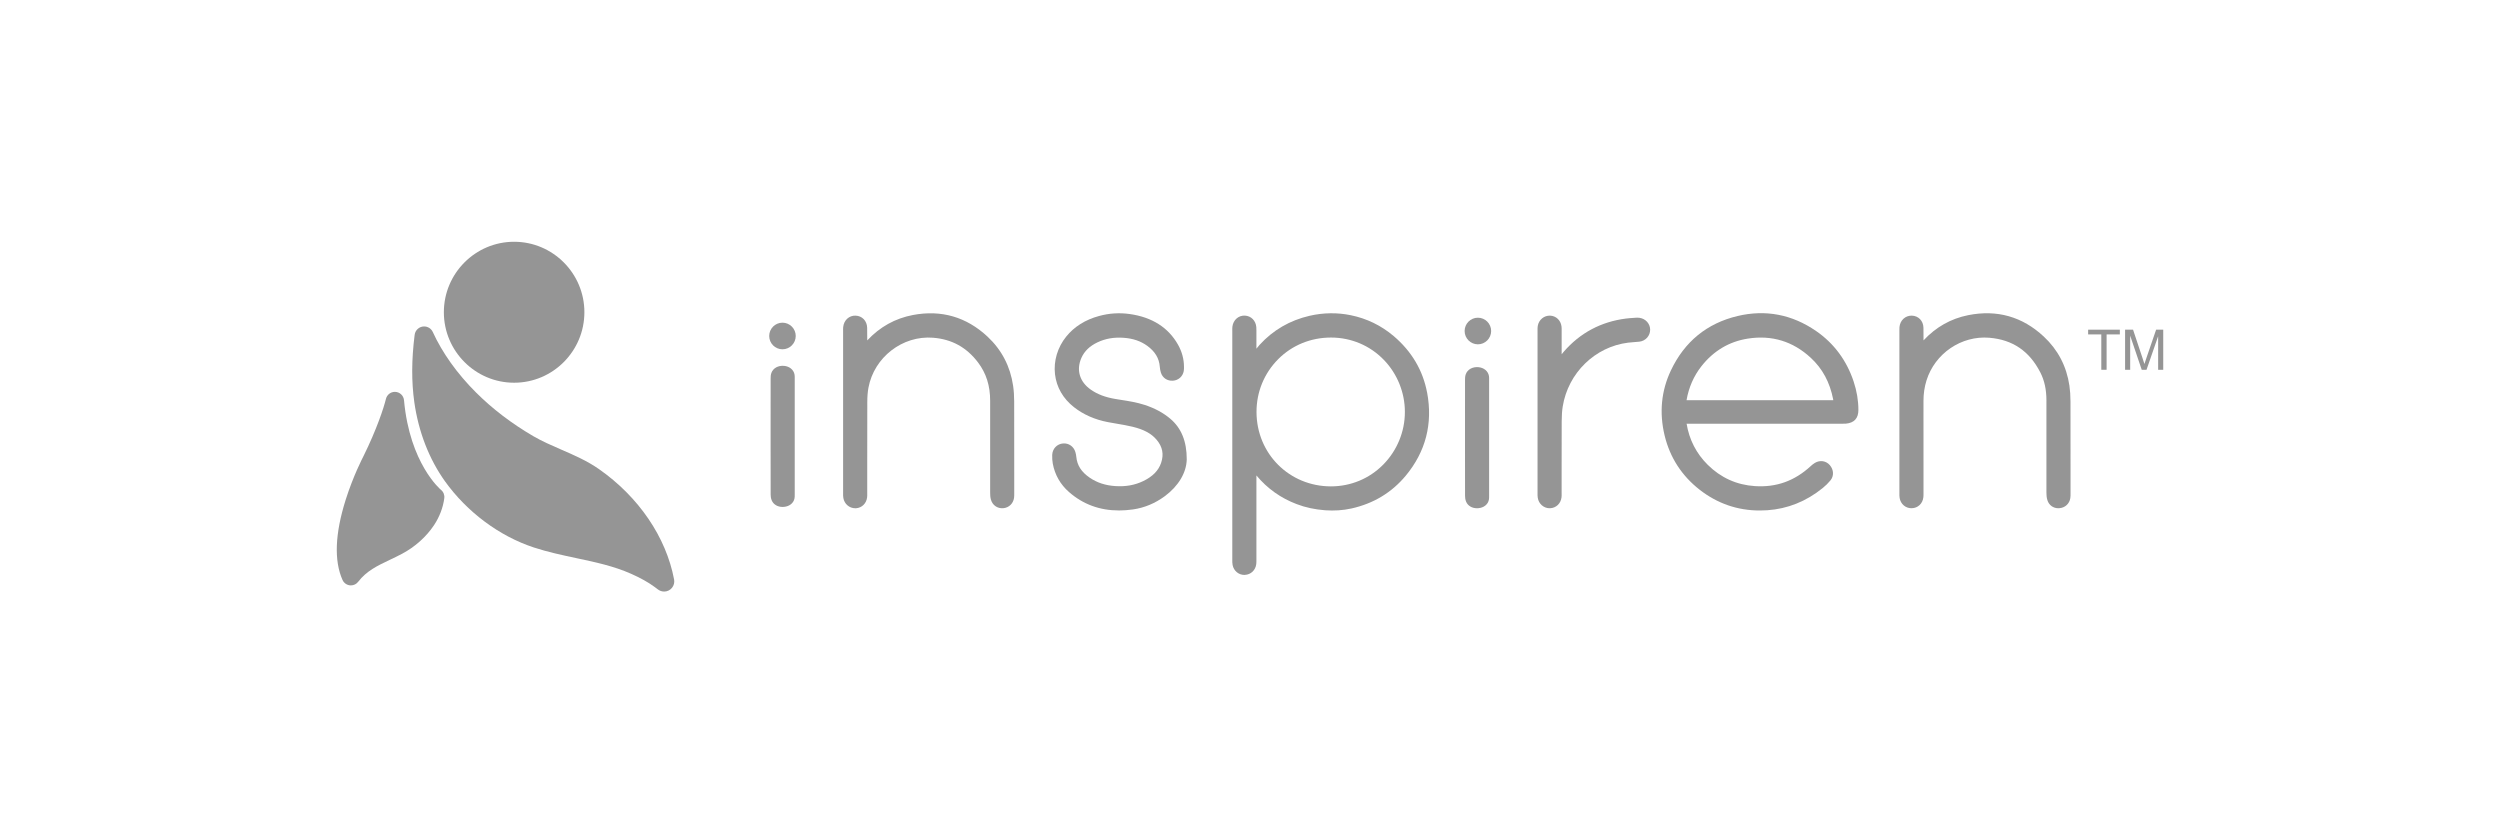 <svg xmlns="http://www.w3.org/2000/svg" fill="none" viewBox="0 0 180 60" height="60" width="180">
<path fill-opacity="0.667" fill="#616161" d="M56.338 25.149C55.811 25.149 55.383 24.719 55.383 24.191C55.383 23.663 55.811 23.233 56.338 23.233C56.864 23.233 57.293 23.663 57.293 24.191C57.293 24.719 56.864 25.149 56.338 25.149Z"></path>
<path fill-opacity="0.667" fill="#616161" d="M106.408 24.791C105.882 24.791 105.453 24.361 105.453 23.833C105.453 23.304 105.882 22.875 106.408 22.875C106.935 22.875 107.363 23.304 107.363 23.833C107.363 24.361 106.935 24.791 106.408 24.791Z"></path>
<path fill-opacity="0.667" fill="#616161" d="M56.35 36.5C55.988 36.5 55.693 36.326 55.566 36.033C55.496 35.872 55.488 35.712 55.487 35.591C55.484 34.478 55.484 33.366 55.484 32.254V30.63C55.484 29.503 55.484 28.375 55.486 27.248C55.486 27.14 55.486 26.996 55.541 26.846C55.668 26.505 56.023 26.309 56.446 26.341C56.845 26.374 57.151 26.629 57.208 26.976C57.221 27.06 57.221 27.137 57.22 27.197V27.234C57.22 30.022 57.22 32.811 57.22 35.599V35.636C57.22 35.708 57.223 35.798 57.201 35.899C57.132 36.227 56.837 36.461 56.45 36.494C56.416 36.496 56.383 36.499 56.349 36.499L56.35 36.5Z"></path>
<path fill-opacity="0.667" fill="#616161" d="M102.75 28.26C102.447 26.66 101.637 25.295 100.346 24.198C99.449 23.437 98.405 22.929 97.248 22.694C96.282 22.497 95.288 22.509 94.295 22.736C92.873 23.063 91.661 23.767 90.695 24.825C90.611 24.917 90.534 25.009 90.462 25.105V23.785C90.462 23.712 90.462 23.635 90.454 23.551C90.416 23.086 90.079 22.747 89.637 22.724C89.17 22.701 88.79 23.04 88.732 23.524C88.72 23.624 88.725 23.721 88.725 23.801V40.302C88.725 40.417 88.721 40.545 88.748 40.683C88.829 41.099 89.181 41.395 89.595 41.395C89.607 41.395 89.618 41.395 89.629 41.391C90.059 41.375 90.396 41.056 90.45 40.618C90.462 40.51 90.462 40.403 90.462 40.31V34.233C91.244 35.172 92.215 35.864 93.365 36.298C94.001 36.541 94.672 36.683 95.416 36.74C96.064 36.787 96.704 36.744 97.311 36.609C98.891 36.256 100.198 35.467 101.203 34.263C102.652 32.525 103.173 30.502 102.752 28.259L102.75 28.26ZM99.587 33.457C98.589 34.465 97.251 35.019 95.826 35.019H95.822C92.827 35.015 90.476 32.664 90.469 29.669C90.465 28.222 91.021 26.872 92.033 25.857C93.038 24.849 94.384 24.303 95.836 24.303C97.289 24.306 98.644 24.879 99.644 25.918C100.606 26.913 101.154 28.276 101.151 29.653C101.158 31.065 100.587 32.449 99.587 33.457Z"></path>
<path fill-opacity="0.667" fill="#616161" d="M126.704 36.756C125.107 36.756 123.655 36.257 122.384 35.268C121.09 34.261 120.239 32.947 119.855 31.366C119.457 29.721 119.608 28.14 120.306 26.668C121.289 24.594 122.903 23.278 125.105 22.753C127.123 22.273 129.029 22.638 130.768 23.84C132.045 24.723 132.952 25.942 133.46 27.463C133.689 28.147 133.804 28.84 133.804 29.523C133.804 30.118 133.503 30.447 132.908 30.502C132.814 30.51 132.723 30.509 132.643 30.508H132.567H121.442H121.436C121.625 31.659 122.136 32.651 122.953 33.462C123.897 34.398 125.041 34.915 126.355 35C127.896 35.1 129.208 34.63 130.368 33.563C130.445 33.492 130.549 33.401 130.674 33.327C131.043 33.11 131.474 33.175 131.748 33.491C132.034 33.823 132.053 34.274 131.792 34.589C131.629 34.787 131.44 34.974 131.231 35.142C130.046 36.102 128.703 36.639 127.24 36.738C127.059 36.75 126.881 36.756 126.704 36.756ZM121.457 28.814H128.145C129.42 28.814 130.694 28.815 131.969 28.812C131.978 28.812 131.986 28.812 131.994 28.812L131.988 28.754C131.748 27.524 131.221 26.547 130.38 25.766C129.094 24.573 127.566 24.108 125.837 24.381C124.496 24.593 123.374 25.262 122.503 26.369C121.95 27.072 121.59 27.893 121.431 28.815H121.459L121.457 28.814ZM131.993 28.776C131.993 28.776 131.993 28.777 131.993 28.778V28.776Z"></path>
<path fill-opacity="0.667" fill="#616161" d="M61.576 36.594C61.156 36.594 60.794 36.286 60.721 35.856C60.7 35.735 60.702 35.621 60.703 35.52V35.452V28.199V23.889V23.811C60.702 23.731 60.7 23.64 60.71 23.542C60.76 23.059 61.133 22.711 61.595 22.726C62.072 22.737 62.424 23.104 62.435 23.598C62.441 23.903 62.441 24.212 62.441 24.511C63.347 23.538 64.452 22.922 65.734 22.68C67.776 22.294 69.582 22.819 71.103 24.238C72.121 25.189 72.74 26.379 72.944 27.774C72.995 28.12 73.02 28.492 73.021 28.912C73.026 30.611 73.025 32.311 73.025 34.01V35.478V35.54C73.025 35.628 73.027 35.729 73.013 35.835C72.958 36.251 72.646 36.555 72.238 36.59C71.82 36.629 71.459 36.377 71.345 35.971C71.296 35.798 71.291 35.626 71.291 35.463V34.395C71.288 32.582 71.287 30.708 71.291 28.863C71.295 27.779 71.007 26.871 70.413 26.089C69.588 25.004 68.531 24.425 67.184 24.317C64.98 24.142 62.936 25.722 62.528 27.915C62.474 28.211 62.446 28.542 62.445 28.925C62.439 30.529 62.44 32.135 62.44 33.739V35.524C62.443 35.608 62.444 35.702 62.433 35.803C62.386 36.24 62.057 36.566 61.636 36.594C61.617 36.595 61.597 36.596 61.578 36.596L61.576 36.594Z"></path>
<path fill-opacity="0.667" fill="#616161" d="M148.205 36.594C147.833 36.594 147.528 36.375 147.414 36.018C147.351 35.824 147.344 35.621 147.343 35.465C147.339 33.254 147.338 31.043 147.343 28.832C147.343 28.052 147.2 27.392 146.902 26.812C146.112 25.275 144.913 24.46 143.236 24.318C141.221 24.15 139.316 25.443 138.707 27.395C138.561 27.865 138.489 28.352 138.49 28.884C138.493 30.538 138.493 32.191 138.492 33.844V35.449V35.519C138.492 35.602 138.494 35.696 138.483 35.796C138.434 36.261 138.084 36.589 137.632 36.592C137.201 36.598 136.847 36.288 136.774 35.86C136.753 35.737 136.755 35.623 136.756 35.521V35.455V28.193V23.857V23.788C136.755 23.715 136.753 23.634 136.762 23.545C136.81 23.062 137.179 22.723 137.643 22.725C138.121 22.734 138.477 23.098 138.488 23.593C138.494 23.899 138.494 24.207 138.494 24.508C139.381 23.551 140.461 22.941 141.714 22.691C143.783 22.278 145.614 22.797 147.155 24.235C148.173 25.184 148.793 26.373 148.998 27.769C149.049 28.115 149.074 28.487 149.075 28.907C149.08 30.647 149.079 32.386 149.079 34.126V35.473V35.533C149.079 35.637 149.081 35.752 149.061 35.876C148.997 36.266 148.689 36.551 148.298 36.587C148.268 36.59 148.239 36.591 148.209 36.591L148.205 36.594Z"></path>
<path fill-opacity="0.667" fill="#616161" d="M80.56 36.753C79.178 36.753 77.973 36.308 76.967 35.425C76.343 34.878 75.951 34.189 75.8 33.379C75.765 33.186 75.751 32.975 75.759 32.753C75.776 32.308 76.105 31.961 76.544 31.928C76.952 31.897 77.306 32.146 77.427 32.548C77.46 32.656 77.482 32.771 77.494 32.89C77.552 33.507 77.861 33.985 78.466 34.398C78.99 34.755 79.591 34.952 80.302 34.998C81.052 35.048 81.708 34.93 82.308 34.64C82.997 34.307 83.407 33.889 83.6 33.327C83.81 32.708 83.703 32.16 83.269 31.654C82.89 31.211 82.359 30.924 81.546 30.726C81.175 30.636 80.787 30.57 80.41 30.506C80.197 30.47 79.983 30.433 79.771 30.393C78.833 30.214 78.012 29.853 77.332 29.321C76.541 28.703 76.067 27.879 75.959 26.938C75.851 25.992 76.144 25.008 76.763 24.241C77.341 23.523 78.14 23.02 79.137 22.75C79.857 22.553 80.598 22.505 81.338 22.61C82.95 22.837 84.121 23.581 84.82 24.822C85.101 25.323 85.245 25.856 85.247 26.408V26.432C85.247 26.511 85.249 26.611 85.23 26.715C85.16 27.105 84.847 27.384 84.451 27.411C84.044 27.437 83.705 27.21 83.585 26.832C83.543 26.7 83.516 26.558 83.505 26.408C83.462 25.8 83.164 25.306 82.596 24.895C82.127 24.556 81.573 24.368 80.904 24.321C80.207 24.271 79.593 24.378 79.026 24.645C78.457 24.915 78.076 25.282 77.861 25.768C77.477 26.638 77.731 27.494 78.541 28.057C79.024 28.393 79.591 28.607 80.326 28.729C80.455 28.75 80.583 28.77 80.712 28.791C81.267 28.878 81.841 28.968 82.403 29.15C83.132 29.386 83.738 29.71 84.252 30.142C85.056 30.816 85.447 31.775 85.446 33.073C85.425 34.036 84.845 35.003 83.858 35.731C83.165 36.241 82.399 36.56 81.578 36.679C81.231 36.728 80.893 36.754 80.565 36.754L80.56 36.753Z"></path>
<path fill-opacity="0.667" fill="#616161" d="M111.574 36.594C111.151 36.594 110.786 36.278 110.719 35.843C110.7 35.724 110.702 35.614 110.703 35.515V35.444V28.495V23.841V23.779C110.702 23.688 110.7 23.586 110.717 23.474C110.789 23.028 111.174 22.706 111.617 22.726C112.043 22.747 112.376 23.068 112.429 23.506C112.44 23.599 112.439 23.687 112.439 23.765V24.538C112.439 24.861 112.439 25.184 112.439 25.507C112.487 25.445 112.538 25.384 112.59 25.324C113.765 23.967 115.273 23.165 117.069 22.936C117.259 22.912 117.448 22.899 117.629 22.887L117.764 22.877C117.835 22.872 117.942 22.867 118.054 22.884C118.483 22.95 118.801 23.301 118.811 23.718C118.822 24.168 118.489 24.548 118.035 24.6C117.899 24.616 117.764 24.626 117.627 24.635C117.488 24.645 117.357 24.655 117.228 24.671C114.843 24.964 112.905 26.854 112.516 29.267C112.468 29.567 112.445 29.902 112.442 30.324C112.436 31.557 112.437 32.79 112.437 34.024V35.529C112.44 35.614 112.441 35.71 112.429 35.812C112.377 36.249 112.044 36.571 111.619 36.592C111.605 36.592 111.589 36.592 111.574 36.592V36.594Z"></path>
<path fill-opacity="0.667" fill="#616161" d="M106.346 36.594C105.984 36.594 105.689 36.42 105.562 36.126C105.493 35.967 105.484 35.806 105.483 35.684C105.48 34.572 105.48 33.459 105.48 32.347V30.725C105.48 29.598 105.48 28.47 105.482 27.343C105.482 27.235 105.482 27.091 105.537 26.941C105.664 26.6 106.019 26.4 106.442 26.436C106.841 26.469 107.147 26.724 107.204 27.071C107.218 27.155 107.218 27.231 107.216 27.292V27.329C107.216 30.117 107.216 32.906 107.216 35.694V35.73C107.216 35.803 107.219 35.893 107.197 35.994C107.128 36.322 106.834 36.556 106.446 36.589C106.413 36.592 106.377 36.594 106.345 36.594H106.346Z"></path>
<path fill-opacity="0.667" fill="#616161" d="M151.294 26.624V24.078H150.346V23.737H152.628V24.078H151.675V26.624H151.294Z"></path>
<path fill-opacity="0.667" fill="#616161" d="M153.006 26.624V23.737H153.58L154.261 25.782C154.324 25.972 154.37 26.114 154.398 26.209C154.431 26.105 154.481 25.949 154.552 25.746L155.24 23.738H155.753V26.625H155.386V24.209L154.549 26.625H154.205L153.373 24.168V26.625H153.006V26.624Z"></path>
<path fill-opacity="0.667" fill="#616161" d="M37.017 27.556C34.228 27.556 31.958 25.279 31.958 22.481C31.958 19.683 34.228 17.407 37.017 17.407C39.806 17.407 42.076 19.683 42.076 22.481C42.076 25.279 39.806 27.556 37.017 27.556Z"></path>
<path fill-opacity="0.667" fill="#616161" d="M47.815 42.592C47.652 42.592 47.493 42.536 47.364 42.435C47.282 42.37 47.201 42.312 47.156 42.279L47.14 42.267C46.677 41.925 46.117 41.612 45.431 41.309C44.177 40.754 42.865 40.476 41.476 40.181C40.476 39.968 39.443 39.749 38.432 39.417C35.954 38.602 33.625 36.867 32.041 34.657C30.898 33.06 30.134 31.093 29.832 28.968C29.622 27.483 29.629 25.892 29.855 24.106C29.899 23.762 30.192 23.504 30.538 23.504C30.805 23.504 31.05 23.661 31.161 23.905C31.845 25.404 32.919 26.906 34.264 28.25C35.448 29.433 36.84 30.495 38.4 31.405C39.027 31.77 39.694 32.059 40.401 32.367C41.32 32.765 42.272 33.178 43.121 33.772C45.987 35.775 47.96 38.674 48.535 41.724C48.576 41.939 48.519 42.159 48.381 42.326C48.241 42.496 48.035 42.593 47.816 42.593L47.815 42.592Z"></path>
<path fill-opacity="0.667" fill="#616161" d="M25.265 42.149C25.005 42.149 24.767 41.995 24.661 41.757C24.044 40.369 24.119 38.431 24.885 35.996C25.424 34.285 26.114 32.951 26.178 32.828C27.128 30.906 27.637 29.342 27.788 28.72C27.86 28.423 28.124 28.214 28.429 28.214C28.774 28.214 29.058 28.474 29.089 28.819C29.502 33.382 31.721 35.246 31.743 35.263C31.927 35.407 32.021 35.642 31.989 35.872C31.901 36.544 31.646 37.214 31.251 37.81C30.695 38.648 29.875 39.383 28.939 39.877C28.644 40.034 28.353 40.172 28.071 40.306C27.169 40.734 26.391 41.106 25.787 41.89C25.661 42.054 25.47 42.148 25.263 42.148L25.265 42.149Z"></path>
</svg>

